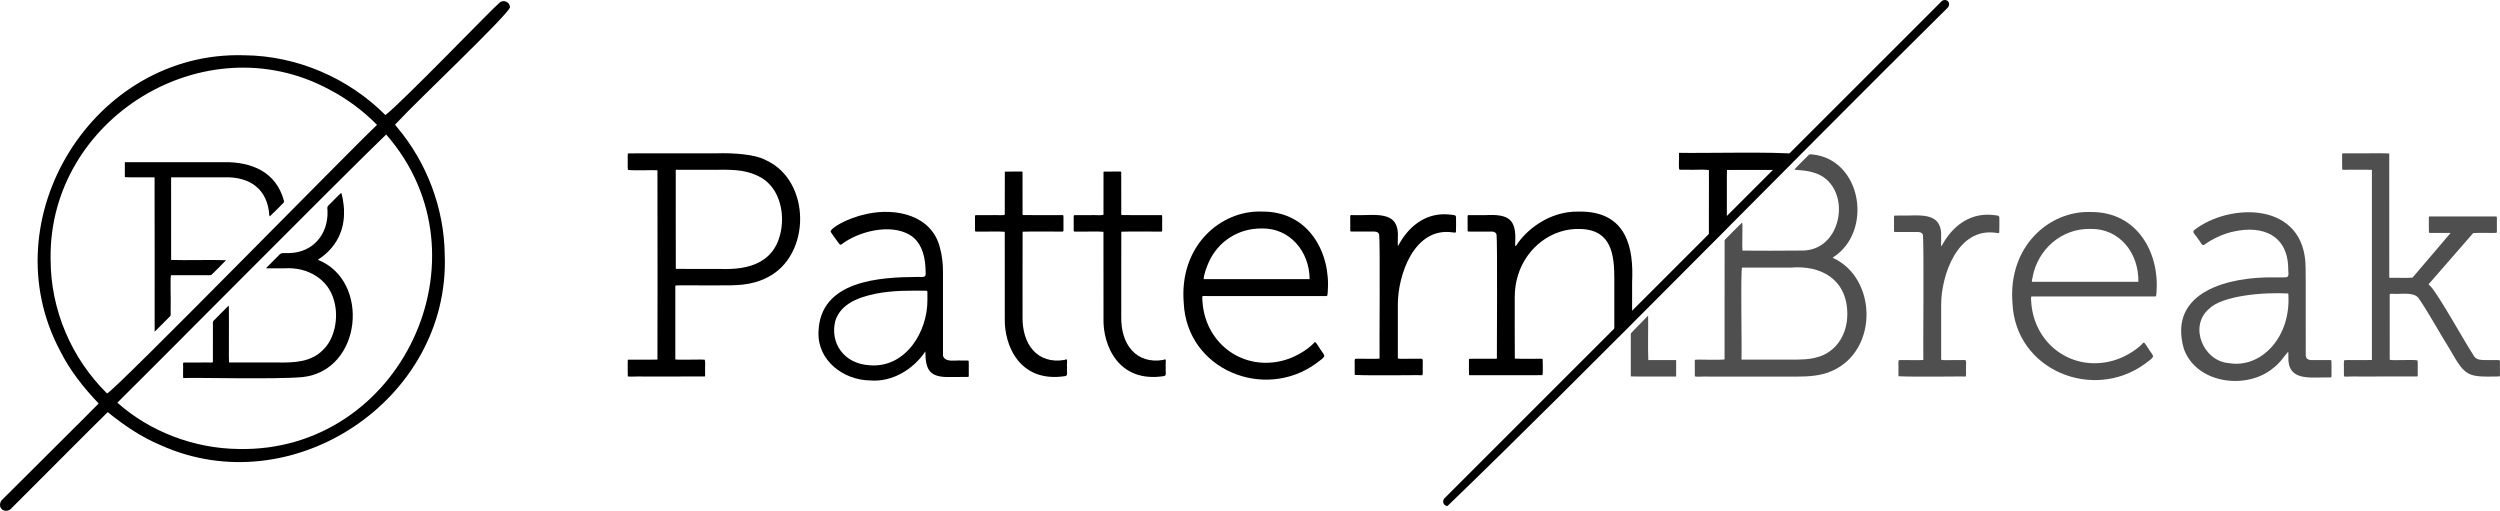 <?xml version="1.0" encoding="UTF-8"?>
<svg id="Layer_1" data-name="Layer 1" xmlns="http://www.w3.org/2000/svg" viewBox="0 0 562.29 114.883">
  <defs>
    <style>
      .cls-1 {
        fill: none;
        stroke: #000;
        stroke-miterlimit: 10;
      }

      .cls-2, .cls-3 {
        stroke-width: 0px;
      }

      .cls-3 {
        fill: #4f4f4f;
      }
    </style>
  </defs>
  <path class="cls-1" d="m387.782,37.688c.011,3.107-.024,10.085.009,13.291.251-.266,13.071-13.02,13.275-13.288-2.938-.035-10.415.001-13.278-.009l-.006.006Z"/>
  <path class="cls-2" d="m172.147,35.968c-2.411-1.285-7.335-1.6-10.916-1.483-5.585.019-19.707-.039-20.019.029-.021.036-.024.129-.025.327.037.81-.063,2.779.039,3.376,1.41.195,5.689-.013,6.645.081.032,9.416.027,41.571,0,42.573-1.383.057-5.825-.021-6.55.022-.137.018-.133.124-.135.469-.008.62-.008,3.026.016,3.261.235.182,1.675-.003,3.731.062,4.932-.006,13.079.011,13.599-.009.128-.202.024-.529.057-1.103-.061-.831.125-1.952-.077-2.662-.403-.132-6.276.101-6.619-.085-.01-.725-.006-15.859-.002-16.584.275-.15,6.188-.013,9.48-.058,4.265.008,7.542.09,11.233-1.795,9.877-4.947,9.869-21.697-.321-26.357l-.136-.065Zm3.623,15.21c-1.073,7.79-7.071,9.604-13.907,9.306-2.93-.013-8.154.019-9.86-.008-.036-.009-.005-19.211-.015-21.953.042-.425-.186-.328.497-.339,1.991-.004,6.472.003,9.162,0,3.652-.054,6.825.073,9.88,1.97,3.513,2.273,4.761,6.888,4.258,10.855l-.015.168Z"/>
  <path class="cls-2" d="m239.394,80.961c-5.953.98-9.59-3.365-9.405-9.949.008-1.121-.017-18.517.013-18.898,2.113-.084,5.444-.002,7.606-.03.929-.029,1.497.066,1.552-.066.073-.409.009-.863.03-1.646-.022-.804.045-1.408-.03-1.922-.055-.132-.623-.037-1.552-.066-1.575-.022-7.064.028-7.559-.012-.152-.306-.014-.999-.059-2.204-.006-2.696.012-7.003-.009-7.487-.131-.189-.334-.058-.688-.098-.825-.001-2.36-.011-3.177.012-.076.012-.105.036-.117.086-.021.664-.002,8.566-.01,9.547-.03.325-1.581.089-3.349.157-1.561.016-3.079-.034-3.273.028-.133.174-.055.317-.077.675-.006.659-.001,2.192.005,2.776-.006.341.252.182.977.221,1.637.05,4.261-.095,5.712.05.03,1.164-.017,14.602.01,19.54-.15,5.883,3.27,14.55,13.64,12.91.622-.169.261-.877.355-1.997-.102-.991.324-2.112-.493-1.663l-.101.037Z"/>
  <path class="cls-2" d="m261.594,80.961c-5.953.98-9.59-3.365-9.405-9.949.008-1.121-.016-18.517.012-18.898,2.088-.083,5.558-.002,7.666-.029.897-.029,1.441.066,1.494-.066.07-.41.009-.863.029-1.646-.022-.804.045-1.408-.03-1.922-.055-.132-.623-.037-1.552-.066-1.575-.022-7.064.028-7.559-.012-.152-.306-.014-.999-.059-2.204-.006-2.696.012-7.003-.009-7.487-.131-.189-.334-.058-.688-.098-.825-.001-2.36-.011-3.177.012-.076.012-.105.036-.117.086-.021.664-.002,8.566-.01,9.547-.03.325-1.581.089-3.349.157-1.561.016-3.079-.034-3.273.028-.133.174-.055.317-.077.675-.006.659-.001,2.192.005,2.776-.006.341.252.182.977.221,1.637.05,4.261-.095,5.712.05.03,1.164-.017,14.602.01,19.54-.15,5.883,3.27,14.55,13.64,12.91.622-.169.261-.877.355-1.997-.102-.991.324-2.112-.493-1.663l-.101.037Z"/>
  <path class="cls-2" d="m283.748,47.584c-9.142-.301-18.549,7.628-17.509,20.515.672,15.106,18.122,22.14,29.809,13.616,1.112-.874,1.438-.984,1.825-1.595-.071-.595-.68-1.111-1.136-1.918-.262-.345-.669-1.137-.92-1.254-.181-.032-.348.264-.436.348-.255.266-3.017,2.983-7.445,3.95-8.986,1.951-17.081-4.42-17.505-13.771-.02-.215-.047-.724-.01-.844.335-.114.853-.014,1.372-.046,5.703-.011,23.629.008,26.616,0,.209-.13.15-.381.219-.873.726-8.792-4.194-18.17-14.703-18.127l-.177-.001Zm.097,3.802c6.177-.11,10.668,5.078,10.713,11.4-1.1,0-22.738,0-23.838,0,.066-1.186.665-2.7,1.157-3.833,2.088-4.654,6.631-7.59,11.814-7.566l.154-0Z"/>
  <path class="cls-2" d="m324.941,48.19c-4.528-.047-8.201,2.775-10.463,7.092-.202.018-.04-1.518-.089-1.853.409-6.373-5.359-4.878-9.647-5.048-.606.075-1.076-.237-1.052.347.003.713-.009,2.679.005,3.133.013.255.119.215.499.221h4.419c.671-.009,1.262-.054,1.577.607.258,1.593.028,26.961.093,27.964-.907.134-5.078-.046-5.506.064-.194.337-.042,1.105-.088,1.684.007.95-.016,1.819.018,1.923,3.759.191,14.347.01,15.219.057.157-.438.019-1.365.063-1.98-.005-2.211.306-1.641-1.829-1.712-1.068-.068-3.127.136-3.765-.079-.012-3.506-.011-8.55 0-12.115-.008-6.69,3.706-17.563,12.414-16.216.328.036.572.121.654-.112.053-.471.018-2.666.02-3.353-.053-.376-.246-.419-.7-.478-.357-.054-1.145-.132-1.643-.143l-.199-.003Z"/>
  <path class="cls-2" d="m354.993,47.589c-6.63-.111-11.828,4.269-13.89,7.524-.318.456-.324.183-.314-.491.325-5.371-1.48-6.495-6.656-6.239-1.314.004-2.805-.013-3.899.009-.124.019-.141.095-.145.338-.002.237-.001.642-.001,1.092.003.813-.007,1.736.006,2.041.013.255.119.215.499.221h4.419c.668-.01,1.265-.053,1.577.607.248,1.602.045,27.341.082,27.977-.027.021-.111.02-.32.021-1.125.018-5.565-.036-5.881.028-.083.042-.08.178-.082.48,0,.636-.014,2.95.017,3.126.032.131.342.037.927.066,4.21-.004,14.873.011,15.599-.009.142-.932.037-2.59.04-3.563-.031-.152-.151-.124-.457-.128-1.556-.024-4.451.062-5.808-.04-.041-.361-.006-12.413-.018-13.794-.01-1.673.261-3.563.784-5.129,1.974-6.156,7.669-10.509,14.054-10.221,6.956.221,7.573,5.822,7.562,11.318.007,3.425-.004,8.883 0,11.97.015.892-.034,1.47.032,1.443.043.003,2.909-2.901,3.711-3.692.417-.388.206-.361.257-.94.009-1.994-.007-5.838,0-8.206.359-7.377-1.043-15.915-11.864-15.809h-.234Z"/>
  <path class="cls-2" d="m403.769,34.654c-3.512-.588-21.554-.159-25.988-.282-.24-.005-.118.07-.154.523.063.865-.126,2.511.078,3.256.145.061.886.015,1.872.029,1.674.054,3.52-.104,4.781.057.046.75-.06,15.988.037,17.033.116-.114,3.124-3,3.985-4.029.025-.752-.029-13.01.028-13.039.035-.049,10.44-.007,11.52-.021.649-.06,1.349.226,1.829-.402.705-.707,2.37-2.355,2.816-2.812.219-.223-.211-.232-.642-.291l-.161-.021Z"/>
  <g>
    <path class="cls-3" d="m370.678,70.991c-.912.959-3.664,3.712-3.886,4.017-.007,2.52.001,6.957-.002,9.482.001.089-.001.145.002.171,1.961.075,7.892.006,10.084.029.15.009.106.022.114-.452-0-.714 0-2.12,0-2.8.009-.635.082-.412-.789-.452-1.501-.002-4.386.004-5.468-.002-.127-2.703.004-7.445-.045-9.995l-.009.002Z"/>
    <path class="cls-3" d="m412.231,57.92c9.117-5.719,6.6-22.123-4.687-23.197-.415-.043-.64-.034-.966.356-.663.675-2.629,2.598-2.939,2.966-.076.131.207.156.602.19,2.325.146,4.748.532,6.544,2.106,5.371,4.71,2.798,15.946-5.346,16.011-3.615.057-11.342.039-13.51.012-.177-.883.107-6.094-.105-6.308-.276.283-3.082,3.02-3.925,3.93-.032.413-.003,25.718-.015,26.851-1.447.196-6.184-.04-6.624.086-.093.044-.074.227-.077.636-.014.656-.001,2.876.012,3.079.485.199,1.59-.014,3.39.062,6.116-0,18.5-0,19.602-0,2.559.011,5.482-.179,7.872-1.278,10.537-4.666,10.077-20.956.174-25.425l-.001-.076Zm3.257,12.755c.002,4.334-2.24,8.042-6.001,9.428-2.348.858-4.732.782-7.239.782-3.118-.004-7.865.003-10.45,0-.144.002-.103-.004-.111-.154.123-1.81-.252-20.797.16-20.546,1.013,0,7.548,0,10.994,0,6.823-.569,12.579,2.715,12.646,10.312v.178Z"/>
    <path class="cls-3" d="m447.15,48.29c-4.533-.05-8.208,2.772-10.471,7.092-.202.018-.04-1.516-.089-1.853.388-6.296-5.15-4.9-9.503-5.047-.459.004-.795-.009-.944.009-.13.019-.148.095-.152.338.003.713-.009,2.679.005,3.133.013.255.119.215.499.221h4.419c.671-.009,1.262-.054,1.577.607.258,1.604.028,27.154.093,28.163-.907.134-5.078-.046-5.506.064-.194.337-.042,1.105-.088,1.684.007.95-.016,1.819.018,1.923,3.733.19,14.253.01,15.119.057.155-.438.019-1.365.063-1.98-.005-2.211.306-1.641-1.829-1.712-1.048-.068-3.162.137-3.765-.081-.012-3.562-.011-8.693 0-12.314-.008-6.69,3.706-17.563,12.414-16.216.328.036.572.121.654-.112.053-.471.018-2.666.02-3.353-.051-.369-.246-.421-.682-.478-.335-.056-1.151-.132-1.647-.143l-.205-.003Z"/>
    <path class="cls-3" d="m470.148,47.684c-9.142-.301-18.549,7.628-17.509,20.515.672,15.106,18.122,22.14,29.809,13.616,1.112-.874,1.438-.984,1.825-1.595-.071-.595-.68-1.111-1.136-1.918-.262-.345-.669-1.137-.92-1.254-.181-.032-.348.264-.436.348-.255.266-3.017,2.983-7.445,3.95-8.986,1.951-17.081-4.42-17.505-13.771-.02-.215-.047-.724-.01-.844.335-.114.853-.014,1.372-.046,5.703-.011,23.629.008,26.616,0,.209-.13.15-.381.219-.873.726-8.792-4.194-18.17-14.703-18.127l-.177-.001Zm11.341,15.701h0Zm-25,0h0Zm13.757-11.899c6.408-.097,10.816,5.331,10.709,11.9-1.104,0-22.827,0-23.931,0-.089-.243.084-.66.145-1.094,1.163-6.188,6.49-10.924,12.924-10.806l.153-0Z"/>
    <path class="cls-3" d="m518.602,79.977c-.043-5.317.035-17.297-.034-19.766-.059-15.059-17.196-14.595-25.023-8.484-.674.51.326,1.12.789,1.955.629.69.913,1.857,1.56,1.293,1.394-1.045,4.139-2.467,6.634-2.928,6.244-1.356,12.021.718,12.132,8.346-.071.577.333,1.748-.351,1.962-.982.076-1.909.004-2.872.035-9.7-.167-24.019,2.966-20.247,16.099,2.862,7.879,14.161,9.247,20.085,4.305,1.56-1.163,2.462-2.671,3.351-3.657.096.057.053.607.065,1.051-.24,5.594,4.759,4.659,8.742,4.704.633-.082,1.002.283.96-.49-.01-.719.027-2.975-.023-3.288-.024-.211-.571-.09-1.494-.123h-2.589c-.745.053-1.573-.076-1.673-.923l-.013-.09Zm-3.929-13.915c.715,9.634-6.022,16.828-13.297,15.617-5.832-.411-9.087-8.245-4.587-12.165,2.986-3.057,12.383-3.825,17.844-3.503l.04.052Z"/>
    <path class="cls-3" d="m558.949,80.983c-.801-.027-1.593-.01-2.17-.501-.343-.331-.493-.641-.669-.927-1.827-2.787-7.441-12.893-9.361-15.085-.614-.562-.59-.472-.237-.857,1.628-1.864,9.291-10.681,9.741-11.18,1.267-.144,4.504.011,5.17-.057.167-.019.163-.134.165-.499v-1.48c-.038-.694.089-1.306-.063-1.703-.707-.02-14.084-.005-15.135-.007-.151.035-.082.165-.102.507.012.852-.026,2.791.022,3.063.024.22.549.094,1.457.128h2.651c.799.007.818-.042.61.188-1.053,1.231-7.951,9.348-8.4,9.857-1.216.149-3.547.007-4.707.055-.58-.002-.534.016-.534-.124-.002-1.82.005-27.101-.004-27.841-2.094-.114-5.247.008-8.005-.036-1.299.006-2.285-.011-2.501.009-.169.105-.056.286-.091.695.016.82-.029,2.087.017,2.868.029.192.249.109.767.128,1.727.039,4.594-.055,5.911.023.007,9.764.011,41.42-0,42.753-1.181.095-5.762-.044-6.213.052-.169.344-.047,1.103-.082,1.683.006.95-.015,1.819.017,1.922.209.192,1.516-.001,3.359.066,4.672-.006,12.639.012,13.165-.009.126-.195.03-.441.059-.919-.032-.796.066-1.954-.042-2.706-1.218-.229-5.509.099-6.253-.131-.012-.704-.004-13.684-.004-14.731.055-.174.241-.078.748-.104,1.759.146,4.404-.494,5.673.865,2.212,3.161,4.965,8.223,7.175,11.735,3.498,6.172,3.968,6.102,10.969,5.99.192-.018.226-.095.231-.338.004-.237.001-.642.002-1.092-.005-.813.011-1.735-.01-2.041-.02-.183-.102-.213-.355-.219-.778-.015-2.077.008-2.849-.002l-.126-.002Z"/>
  </g>
  <path class="cls-2" d="m325.423,113.798c-.4-.032-.841-.456-.834-.937.003-.425.188-.673.21-.7.861-.863,111.115-111.092,111.978-111.953.004-.019.502-.349,1.044-.139.331.138.571.486.567.84-.014.364-.101.554-.221.712-.071.071-.585.585-1.486,1.485-31.866,31.474-80.869,81.588-111.105,110.692h-.154Z"/>
  <g>
    <path class="cls-2" d="m63.851,45.136c-1.702-6.362-7.118-8.765-13.514-8.661-1.197.005-16.525-.004-21.986-0-.417-.016-.223-.068-.273.933,0,.609 0,1.473,0,1.957.001.304-.001.442.077.484.311.066,4.825.011,6.176.029.292.001.406-.004.435.016.039.383.006,33.136.017,34.642-.001.073.002.067.283-.213.685-.688,2.833-2.829,3.2-3.204.257-.369.064-.912.12-1.462.076-2.484-.156-7.513.102-7.758.524-.009,5.309-.001,7.659-.004.552-.023.914.052,1.352-.036.627-.545,3.022-2.998,3.338-3.331-3.094-.141-9.136.061-12.343-.066-.021-.366-.003-16.645-.009-18.402-.014-.26-.016-.163.614-.183,2.656-.001,8.267-.001,11.368.001,5.658-.157,9.744,2.558,10.115,8.629.031.105.075.144.144.119.379-.305,2.439-2.419,2.976-2.947.09-.126.216-.235.17-.424l-.021-.12Z"/>
    <path class="cls-2" d="m71.539,58.381c3.484-2.217,5.766-5.745,5.838-10.247.056-1.442-.173-2.942-.477-4.313-.062-.277-.114-.429-.237-.371-.382.297-2.327,2.313-2.86,2.837-.288.327-.16.586-.138,1.176.172,5.214-3.242,9.22-8.316,9.443-.665.116-1.808-.169-2.351.223-.542.54-2.723,2.723-3.081,3.096-.151.162.076.114.633.123h3.459c5.18-.341,9.887,2.445,11.131,7.303,1.104,3.788.117,8.626-2.517,11.075-2.655,2.708-6.394,2.866-10.238,2.802-3.043-.005-8.104.004-10.715,0-.093-.001-.141,0-.162-.021-.069.011.022-9.948-.037-12.77-.305.19-2.987,2.991-3.465,3.44-.252.375-.067.735-.12,1.272-.001,2.225.001,7.134-.001,7.913.149.275-.82.133-1.198.167-1.731.006-4.89-.013-5.367.01-.295.159-.061.622-.135,1.473.039.876-.071,1.578.044,2.021,2.445-.158,20.413.331,26.737-.208,13.505-1.391,15.365-21.686,3.576-26.37l-.002-.072Z"/>
    <path class="cls-2" d="m114.696,1.537c-.092-1.12-1.531-1.747-2.391-.882-1.409,1.103-21.95,22.447-25.625,25.227-8.301-8.338-19.895-13.357-31.762-13.451C21.074,11.402-2.342,49.225,13.55,78.963c2.195,4.395,5.291,8.274,8.638,11.79-.731.822-20.504,20.429-21.777,21.724-.036.037-.08.079-.141.17-.169.21-.458,1.026-.096,1.582l.21.277c.5.569,1.598.44,2.029-.027,1.301-1.274,20.99-21.049,21.819-21.784,3.607,2.919,7.515,5.607,11.891,7.429,29.623,13.38,65.165-10.29,63.904-42.877-.141-10.441-4.019-20.669-10.691-28.596-.125-.13-.246-.312-.362-.449-.183-.244-.059-.217.05-.354l.449-.449c4.019-4.385,24.447-23.696,25.219-25.708l.004-.153ZM11.381,58.099c-.367-31.494,34.669-52.97,62.563-38.029,3.989,2.071,7.668,4.78,10.786,7.947.116.132.006.083-.03.164-5.177,4.822-59.188,60.013-60.622,60.312-8.021-7.888-12.706-18.827-12.697-30.216v-.177Zm75.528-27.788c23.95,27.452,3.262,71.469-33.253,70.673-9.958-.109-19.884-3.857-27.26-10.415,4.963-4.831,50.323-50.573,60.458-60.319l.055.061Z"/>
  </g>
  <path class="cls-2" d="m212.916,80.905c-.425-.132-.861-.605-.823-1.087-.008-3.97.005-17.53-.001-18.61.002-1.758-.184-3.772-.677-5.448-1.76-7.307-9.831-9.1-16.463-7.642-4.575.957-8.272,3.267-8.124,4.016.242.435,1.56,2.204,1.965,2.769.207.22.431.129.6-.03,3.635-2.769,10.893-4.73,15.337-1.977,2.141,1.373,3.258,3.832,3.43,7.396.012,1.834.43,2.102-1.633,1.991-8.62.045-22.11.753-22.434,12.39-.271,6.4,5.622,10.8,11.529,10.893,5.179.445,9.887-2.61,12.504-6.53.024,4.225.98,5.909,5.626,5.755,1.147-.007,2.872.015,3.971-.009.143-.019.165-.095.169-.338.003-.237.001-.642.001-1.092-.01-.913.022-1.923-.022-2.134-.023-.22-.538-.094-1.428-.128-1.122-.089-2.506.195-3.443-.141l-.085-.043Zm-4.325-13.507c.075,7.252-4.903,15.289-12.804,14.773-6.151-.291-9.131-5.173-7.915-9.992,1.234-3.881,5.217-5.304,9.05-6.114,4.159-.808,7.704-.687,11.38-.678.217.011.276.073.287.291.011.354.001,1.246.004,1.594l-.001.127Z"/>
</svg>